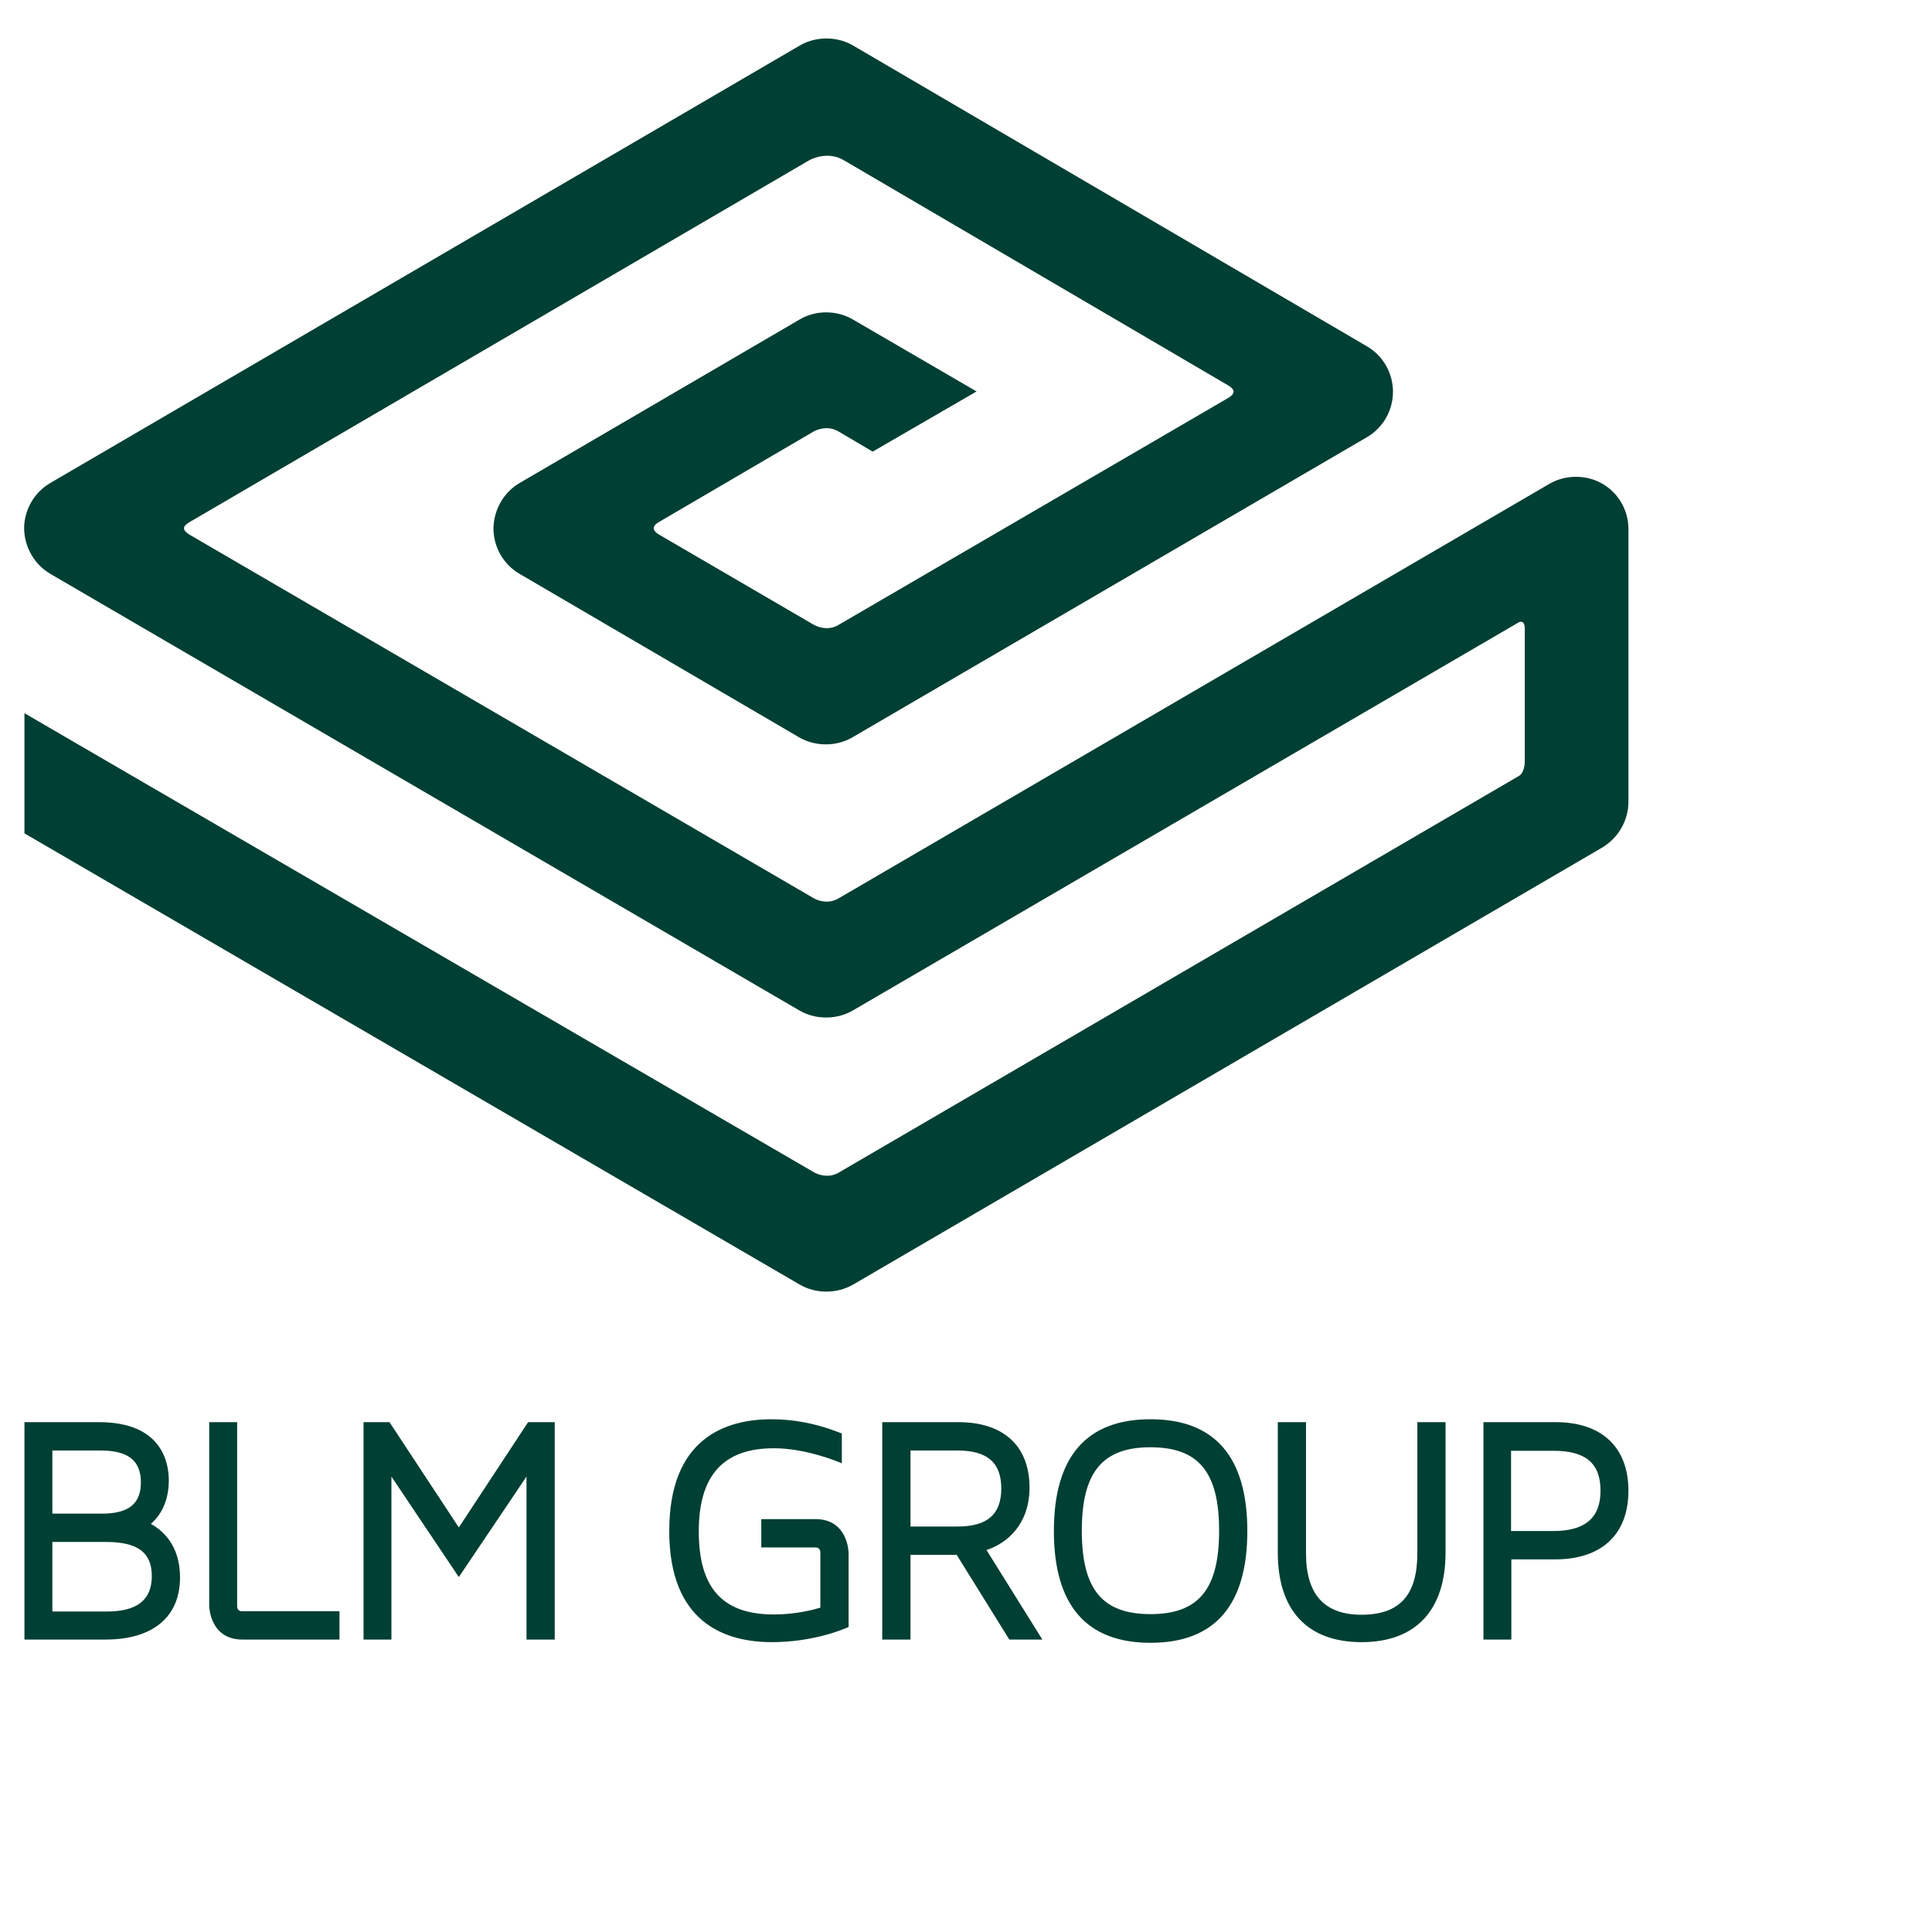 <?xml version="1.0" encoding="utf-8"?>
<svg version="1.1" id="layer" xmlns="http://www.w3.org/2000/svg" x="0px" y="0px" viewBox="0 0 70 70" style="enable-background:new 0 0 652 652;" width="70px" height="70px">
  <style type="text/css">
	.st0{fill:#003F33;}
</style>
  <path class="st0" d="M 59.001 29.05 L 59.001 19.165 C 59.001 18.489 58.641 17.859 58.047 17.521 C 57.478 17.194 56.722 17.194 56.154 17.521 L 30.42 32.528 C 29.931 32.843 29.455 32.528 29.455 32.528 L 6.872 19.375 C 6.488 19.143 6.732 19.003 6.883 18.908 L 29.328 5.802 C 29.328 5.802 29.943 5.453 30.548 5.79 L 44.495 13.961 C 44.67 14.066 44.844 14.218 44.484 14.428 L 30.42 22.619 C 29.943 22.935 29.455 22.619 29.455 22.619 L 23.888 19.375 C 23.551 19.176 23.702 19.013 23.864 18.92 L 29.49 15.628 C 29.49 15.628 29.931 15.372 30.374 15.628 L 31.618 16.364 L 35.383 14.183 L 30.908 11.579 C 30.316 11.23 29.548 11.23 28.967 11.579 L 18.832 17.497 C 18.25 17.835 17.891 18.465 17.879 19.143 C 17.879 19.819 18.238 20.449 18.819 20.788 L 28.954 26.715 C 29.536 27.055 30.304 27.055 30.885 26.715 L 49.529 15.839 C 50.11 15.501 50.47 14.87 50.47 14.194 C 50.47 13.518 50.11 12.887 49.529 12.549 L 30.908 1.649 C 30.327 1.309 29.56 1.309 28.978 1.649 L 1.827 17.497 C 1.246 17.835 0.886 18.454 0.874 19.119 C 0.874 19.819 1.246 20.449 1.817 20.788 L 28.967 36.613 C 29.548 36.951 30.316 36.951 30.897 36.613 L 55.025 22.55 C 55.095 22.515 55.246 22.48 55.246 22.782 L 55.246 27.557 C 55.246 27.999 55.049 28.105 55.049 28.105 L 30.432 42.46 C 29.955 42.774 29.467 42.46 29.467 42.46 L 0.886 25.841 L 0.886 30.194 L 28.978 46.544 C 29.56 46.882 30.316 46.882 30.908 46.544 L 58.035 30.718 C 58.628 30.369 59.001 29.738 59.001 29.05" style=""/>
  <polygon class="st0" points="20.099 59.404 19.076 59.404 19.076 53.499 16.624 57.14 14.182 53.499 14.182 59.404 13.172 59.404 13.172 51.527 14.112 51.527 16.624 55.343 19.134 51.527 20.099 51.527" style=""/>
  <path class="st0" d="M 5.466 55.215 C 5.733 54.982 6.116 54.503 6.116 53.639 C 6.116 52.998 5.873 51.527 3.583 51.527 L 0.886 51.527 L 0.886 59.404 L 3.826 59.404 C 5.536 59.404 6.523 58.587 6.523 57.152 C 6.523 55.974 5.873 55.436 5.466 55.215 M 1.897 52.554 L 3.64 52.554 C 4.639 52.554 5.105 52.917 5.105 53.71 C 5.105 54.479 4.663 54.841 3.71 54.841 L 1.897 54.841 L 1.897 52.554 Z M 3.872 58.388 L 1.897 58.388 L 1.897 55.868 L 3.85 55.868 C 4.989 55.868 5.5 56.254 5.5 57.104 C 5.5 57.97 4.965 58.388 3.872 58.388" style=""/>
  <path class="st0" d="M 12.311 59.404 L 8.778 59.404 C 7.604 59.404 7.58 58.202 7.58 58.191 L 7.58 51.527 L 8.592 51.527 L 8.592 58.191 C 8.592 58.238 8.604 58.378 8.765 58.378 L 12.3 58.378 L 12.3 59.404 L 12.311 59.404 Z" style=""/>
  <path class="st0" d="M 35.743 56.16 C 36.522 55.903 37.301 55.203 37.301 53.896 C 37.301 52.389 36.36 51.527 34.72 51.527 L 31.965 51.527 L 31.965 59.404 L 32.989 59.404 L 32.989 56.334 L 34.662 56.334 L 36.569 59.404 L 37.766 59.404 L 35.743 56.16 Z M 32.989 55.309 L 32.989 52.554 L 34.686 52.554 C 35.779 52.554 36.278 52.998 36.278 53.931 C 36.278 54.876 35.766 55.309 34.686 55.309 L 32.989 55.309 Z" style=""/>
  <path class="st0" d="M 41.683 51.422 C 39.358 51.422 38.184 52.787 38.184 55.472 C 38.184 58.155 39.358 59.522 41.683 59.522 C 44.019 59.522 45.193 58.155 45.193 55.472 C 45.193 52.776 44.007 51.422 41.683 51.422 M 41.683 58.483 C 39.939 58.483 39.196 57.583 39.196 55.46 C 39.196 53.347 39.939 52.437 41.683 52.437 C 43.426 52.437 44.171 53.335 44.171 55.46 C 44.171 57.583 43.426 58.483 41.683 58.483" style=""/>
  <path class="st0" d="M 49.331 59.498 C 47.366 59.498 46.297 58.342 46.297 56.254 L 46.297 51.527 L 47.319 51.527 L 47.319 56.277 C 47.319 57.77 47.982 58.505 49.331 58.505 C 50.713 58.505 51.353 57.794 51.353 56.277 L 51.353 51.527 L 52.375 51.527 L 52.375 56.254 C 52.375 58.342 51.295 59.498 49.331 59.498" style=""/>
  <path class="st0" d="M 56.363 51.527 L 53.748 51.527 L 53.748 59.404 L 54.759 59.404 L 54.759 56.499 L 56.35 56.499 C 58.035 56.499 59.001 55.588 59.001 54.013 C 59.001 52.437 58.035 51.527 56.363 51.527 M 56.281 55.472 L 54.748 55.472 L 54.748 52.565 L 56.293 52.565 C 57.454 52.565 57.99 53.02 57.99 54.013 C 57.99 54.993 57.432 55.472 56.281 55.472" style=""/>
  <path class="st0" d="M 27.967 59.498 C 26.271 59.498 24.248 58.797 24.248 55.472 C 24.248 52.121 26.271 51.422 27.956 51.422 C 28.747 51.422 29.548 51.573 30.339 51.876 L 30.501 51.935 L 30.501 53.02 L 30.363 52.962 C 30.35 52.962 29.21 52.473 28.037 52.473 C 26.212 52.473 25.318 53.453 25.318 55.483 C 25.318 57.537 26.178 58.495 28.037 58.495 C 28.851 58.495 29.49 58.318 29.723 58.248 L 29.723 56.254 C 29.723 56.207 29.711 56.067 29.548 56.067 L 27.583 56.067 L 27.583 55.04 L 29.548 55.04 C 30.722 55.04 30.746 56.242 30.746 56.254 L 30.746 58.949 C 30.513 59.054 29.431 59.498 27.967 59.498" style=""/>
</svg>